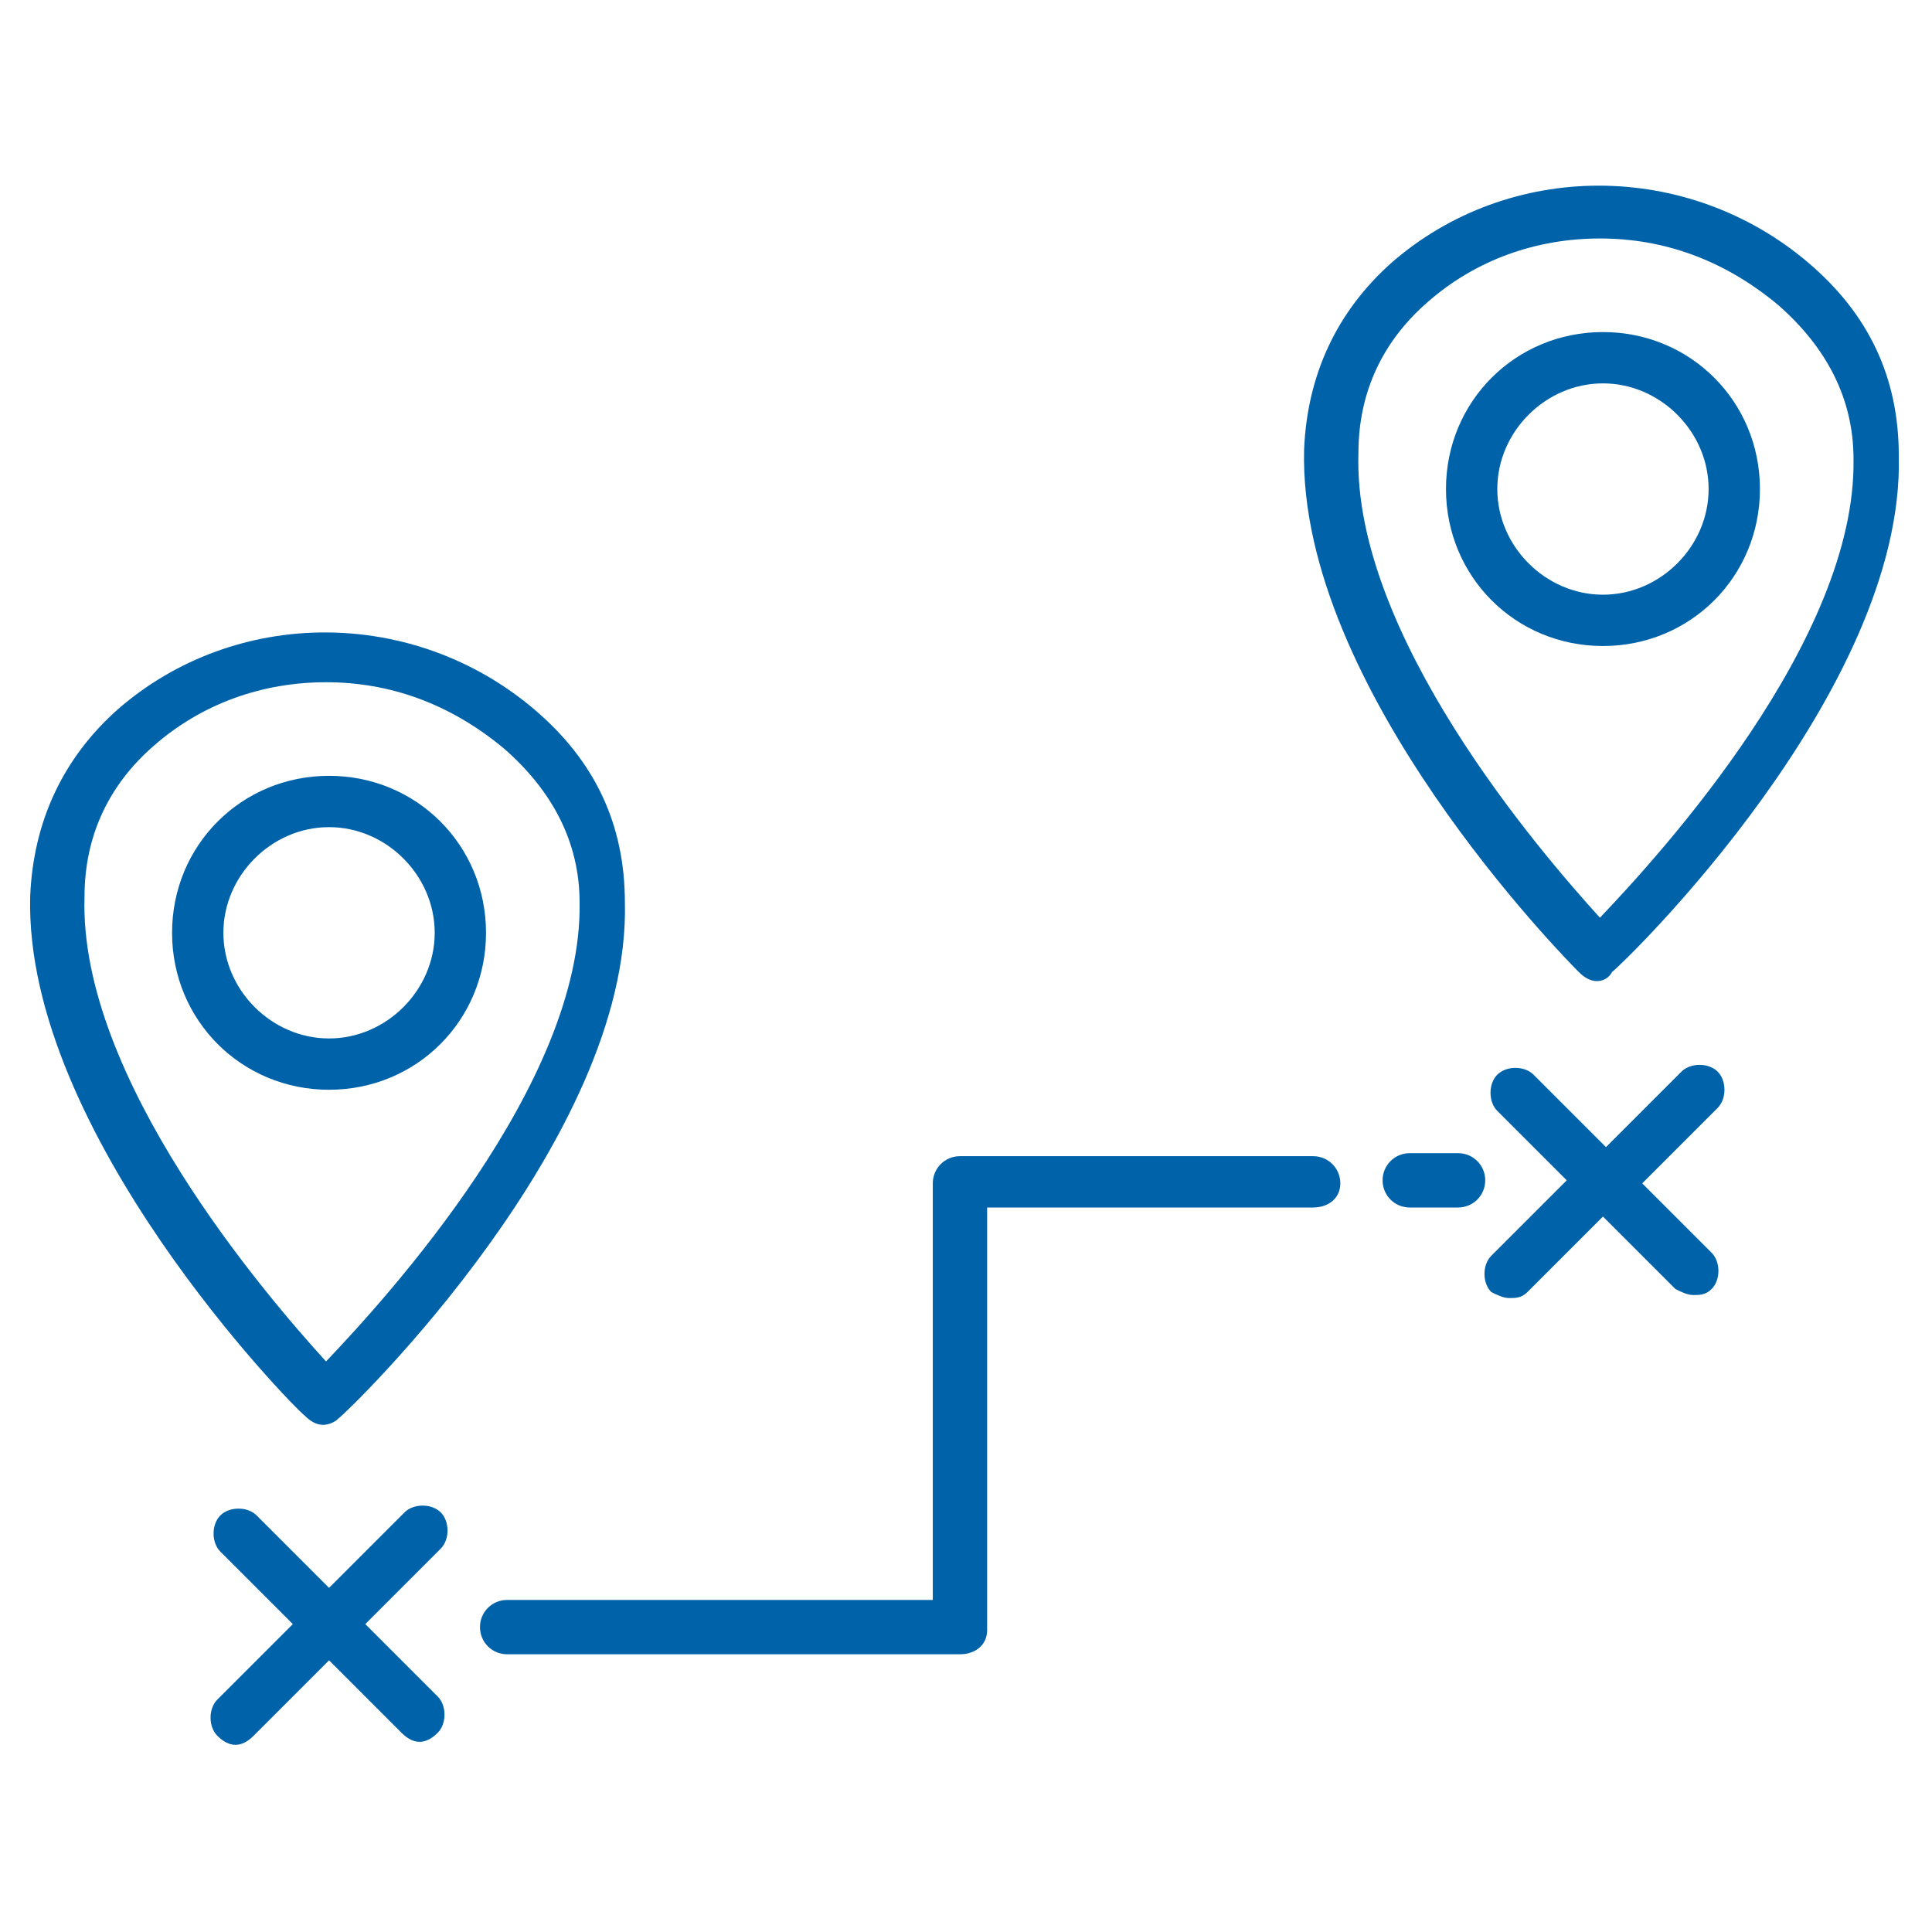 <?xml version="1.0" encoding="utf-8"?>
<svg enable-background="new 0 0 64 64" version="1.1" viewBox="0 0 64 64" xmlns="http://www.w3.org/2000/svg" xml:space="preserve">	 

	<g fill="#0063A9">
		<g>
			<path d="M10.9,36.1c-2.9,0-5.2-2.3-5.2-5.2s2.3-5.2,5.2-5.2c2.9,0,5.2,2.3,5.2,5.2S13.8,36.1,10.9,36.1z
				 M10.9,27.4c-1.9,0-3.5,1.6-3.5,3.5s1.6,3.5,3.5,3.5c1.9,0,3.5-1.6,3.5-3.5S12.8,27.4,10.9,27.4z"/>
			<path d="M10.7,47.2c-0.2,0-0.4-0.1-0.6-0.3C9.7,46.6,0.8,37.5,1,29.7c0.1-2.5,1.1-4.6,2.9-6.2
				c3.9-3.4,9.8-3.4,13.8,0c2,1.7,3,3.8,3,6.4c0.2,7.8-9.1,16.8-9.5,17.1C11.1,47.1,10.9,47.2,10.7,47.2z M10.8,22.6
				c-2.1,0-4.1,0.7-5.7,2.1c-1.5,1.3-2.3,3-2.3,5c-0.2,6,6,13.2,8,15.4c2-2.1,8.5-9.2,8.4-15.2c0-2-0.9-3.7-2.5-5.1
				C14.9,23.3,12.9,22.6,10.8,22.6z"/>
			<g>
				<path d="M14.5,56.2c0.3,0.3,0.3,0.9,0,1.2c-0.2,0.2-0.4,0.3-0.6,0.3c-0.2,0-0.4-0.1-0.6-0.3l-2.4-2.4l-2.5,2.5
					c-0.2,0.2-0.4,0.3-0.6,0.3c-0.2,0-0.4-0.1-0.6-0.3c-0.3-0.3-0.3-0.9,0-1.2l2.5-2.5l-2.4-2.4c-0.3-0.3-0.3-0.9,0-1.2
					c0.3-0.3,0.9-0.3,1.2,0l2.4,2.4l2.5-2.5c0.3-0.3,0.9-0.3,1.2,0c0.3,0.3,0.3,0.9,0,1.2l-2.5,2.5L14.5,56.2z"/>
			</g>
		</g>
		<g>
			<path d="M53.1,21.4c-2.9,0-5.2-2.3-5.2-5.2c0-2.9,2.3-5.2,5.2-5.2c2.9,0,5.2,2.3,5.2,5.2
				C58.3,19.1,56,21.4,53.1,21.4z M53.1,12.7c-1.9,0-3.5,1.6-3.5,3.5s1.6,3.5,3.5,3.5c1.9,0,3.5-1.6,3.5-3.5S55,12.7,53.1,12.7z"/>
			<path d="M52.9,32.5c-0.2,0-0.4-0.1-0.6-0.3c-0.4-0.4-9.3-9.4-9.1-17.3c0.1-2.5,1.1-4.6,2.9-6.2
				c3.9-3.4,9.8-3.4,13.8,0c2,1.7,3,3.8,3,6.4c0.2,7.8-9.1,16.8-9.5,17.1C53.3,32.4,53.1,32.5,52.9,32.5z M53,7.9
				c-2.1,0-4.1,0.7-5.7,2.1c-1.5,1.3-2.3,3-2.3,5c-0.2,6,6,13.2,8,15.4c2-2.1,8.5-9.2,8.4-15.2c0-2-0.9-3.7-2.5-5.1
				C57.1,8.6,55.1,7.9,53,7.9z"/>
			<g>
				<path d="M56.7,41.5c0.3,0.3,0.3,0.9,0,1.2c-0.2,0.2-0.4,0.2-0.6,0.2s-0.4-0.1-0.6-0.2l-2.4-2.4l-2.5,2.5
					c-0.2,0.2-0.4,0.2-0.6,0.2s-0.4-0.1-0.6-0.2c-0.3-0.3-0.3-0.9,0-1.2l2.5-2.5l-2.3-2.3c-0.3-0.3-0.3-0.9,0-1.2
					c0.3-0.3,0.9-0.3,1.2,0l2.4,2.4l2.5-2.5c0.3-0.3,0.9-0.3,1.2,0c0.3,0.3,0.3,0.9,0,1.2l-2.5,2.5L56.7,41.5z"/>
			</g>
		</g>
		<path d="M31.8,54.8h-15c-0.5,0-0.9-0.4-0.9-0.9s0.4-0.9,0.9-0.9h14.1V39.2c0-0.5,0.4-0.9,0.9-0.9h11.7
			c0.5,0,0.9,0.4,0.9,0.9S44,40,43.5,40H32.7V54C32.7,54.5,32.3,54.8,31.8,54.8z"/>
		<path d="M48.3,40h-1.6c-0.5,0-0.9-0.4-0.9-0.9s0.4-0.9,0.9-0.9h1.6c0.5,0,0.9,0.4,0.9,0.9S48.8,40,48.3,40z"/>
	</g>


</svg>
